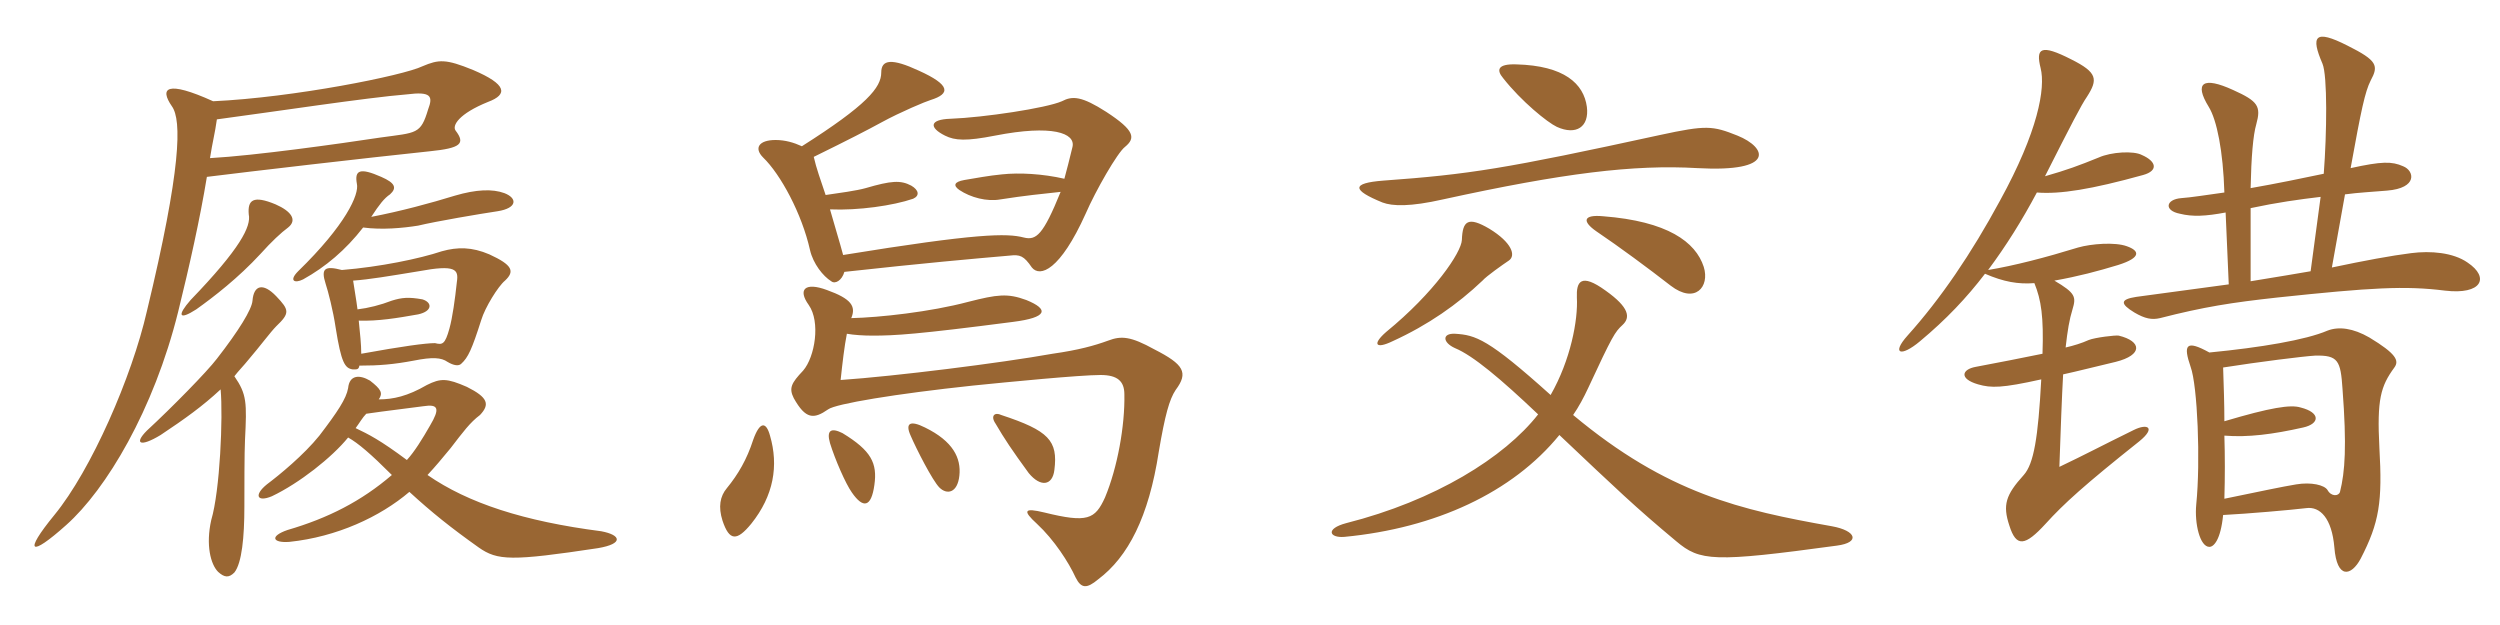 <svg xmlns="http://www.w3.org/2000/svg" xmlns:xlink="http://www.w3.org/1999/xlink" width="600" height="150"><path fill="#996633" padding="10" d="M121.05 46.35C118.20 45.30 114.30 45.45 109.20 46.95C103.35 48.75 96.15 50.70 89.10 52.05C91.05 49.05 92.25 47.55 93.60 46.65C95.25 45.15 94.95 43.95 91.50 42.45C86.40 40.20 85.05 40.80 85.65 44.10C86.25 46.65 82.95 54 71.55 65.10C69.30 67.35 70.65 68.10 72.75 67.05C78.15 64.05 82.95 60 87.15 54.60C91.65 55.20 96.60 54.75 100.35 54.15C104.70 53.10 115.35 51.30 119.40 50.70C124.20 49.95 124.20 47.55 121.05 46.35ZM69.15 54.60C71.40 52.80 69.90 50.70 66.15 49.05C60.75 46.80 59.40 48 59.70 51.45C60.30 54.30 57.75 59.55 45.75 72C42.45 75.75 42.90 76.95 47.10 74.25C51.30 71.25 57.15 66.75 62.55 60.90C65.10 58.05 67.50 55.80 69.15 54.60ZM117.15 24.45C121.95 22.65 121.65 20.25 113.55 16.80C106.95 14.10 105.30 14.25 101.40 15.90C96.75 18.15 70.50 23.40 51.15 24.30C39.90 19.20 38.25 21.15 41.25 25.50C43.65 28.80 43.50 40.50 35.25 74.70C31.65 90.45 21.90 112.80 13.05 123.60C5.55 132.75 7.20 133.80 15.90 126C25.50 117.45 36.90 98.40 42.75 74.85C45.45 63.90 48 52.50 49.65 42.45C60.45 41.10 87.45 37.95 103.20 36.30C110.55 35.55 111.75 34.50 109.35 31.35C108.45 30.15 110.10 27.30 117.15 24.45ZM121.20 67.35C123.60 65.10 123 63.60 117.45 61.05C113.25 59.25 109.80 59.25 106.05 60.30C100.65 62.10 91.20 64.05 82.05 64.80C78 63.75 76.95 64.35 78.15 68.10C78.75 69.90 79.95 74.55 80.55 78.60C81.90 87.15 82.80 88.35 84.60 88.65C85.50 88.65 86.10 88.80 86.25 87.75C91.05 87.75 94.50 87.45 99.30 86.55C103.80 85.65 105.90 85.80 107.40 86.85C108.90 87.75 110.10 87.90 110.70 87.30C112.35 85.80 113.25 83.85 115.50 76.80C116.40 73.80 119.55 68.70 121.20 67.35ZM66.30 78.30C69.60 75.15 69.45 74.40 66.30 71.10C63.15 67.80 60.90 68.40 60.60 72.15C60.45 74.25 57.30 79.35 52.05 86.10C49.65 89.25 41.25 97.80 35.25 103.35C32.10 106.50 33.60 107.40 38.55 104.40C44.40 100.50 48.60 97.50 52.95 93.45C53.55 100.05 52.80 117.75 50.70 124.80C49.35 130.80 50.55 135.45 52.35 137.25C53.85 138.60 54.90 138.75 56.25 137.40C58.05 135.15 58.65 128.85 58.65 121.65C58.65 117.90 58.65 108.30 58.80 105.60C59.25 96.60 59.25 94.65 56.25 90.30C57.15 89.10 58.50 87.75 59.70 86.25C62.40 83.10 64.95 79.65 66.30 78.30ZM144.30 127.50C125.70 125.10 112.35 120.75 102.60 114C104.55 111.90 106.05 110.10 108.15 107.55C111.15 103.65 112.80 101.40 115.20 99.60C117.60 97.05 117.15 95.40 112.05 92.85C107.25 90.75 105.75 90.75 102.45 92.40C97.80 95.10 94.35 95.85 90.90 95.85C91.95 94.35 91.50 93.45 88.80 91.35C86.25 89.85 83.85 90 83.55 93.15C83.10 95.70 81 98.85 76.65 104.55C72.90 109.20 67.05 114 64.05 116.25C60.90 118.80 61.65 120.60 65.25 119.10C71.85 115.95 79.65 109.80 83.55 105C85.95 106.35 88.95 108.90 94.05 114C86.70 120.30 78.75 124.35 69 127.20C64.65 128.70 65.40 130.35 69.45 130.05C80.85 128.85 91.20 124.05 98.25 118.05C103.65 123 108.15 126.60 114.90 131.40C119.40 134.55 122.70 134.70 143.55 131.55C149.70 130.50 149.10 128.40 144.30 127.50ZM102.75 26.25C100.95 32.25 100.05 31.80 91.35 33C81.45 34.50 61.20 37.35 50.40 37.95C51 34.05 51.60 31.95 52.05 28.65C65.55 26.85 88.20 23.40 97.65 22.65C103.50 21.90 103.95 23.10 102.75 26.25ZM109.65 67.65C109.20 71.85 108.60 76.20 107.85 78.90C106.80 82.65 106.20 82.80 104.40 82.35C102.15 82.35 96.60 83.10 86.70 84.90C86.70 82.65 86.40 79.95 86.10 76.95C90.75 77.10 95.25 76.35 100.35 75.45C103.80 74.70 103.80 72.60 101.40 71.85C98.10 71.25 96.45 71.40 94.05 72.15C91.35 73.20 88.35 73.95 85.80 74.25C85.50 71.85 85.05 69.45 84.75 67.35C88.80 67.05 93.15 66.30 100.50 65.10C109.35 63.45 110.10 64.65 109.65 67.65ZM103.20 102.15C101.40 105.30 99.45 108.45 97.65 110.40C91.20 105.60 88.50 104.25 85.35 102.75C86.25 101.55 87 100.20 87.90 99.30C93 98.55 97.20 98.10 101.55 97.50C105.30 96.90 105.60 98.10 103.20 102.15ZM204.30 76.35C205.50 73.50 204.30 71.70 198.45 69.60C193.20 67.65 191.40 69.45 194.10 73.20C196.95 77.25 195.60 85.65 192.75 88.95C189.90 91.95 189.30 93.15 190.50 95.55C193.35 100.65 195.30 100.65 198.75 98.25C200.55 96.90 215.10 94.50 233.40 92.55C242.25 91.65 259.20 90 264.15 90C268.20 90 269.85 91.50 269.85 94.65C270 102.15 268.20 112.20 265.20 119.40C262.80 124.65 261 125.55 250.65 123C245.70 121.80 245.40 122.55 248.85 125.70C253.05 129.60 256.50 135 258.15 138.60C259.50 141.30 260.85 141.30 263.55 139.05C270.75 133.65 275.70 124.05 278.10 108.45C279.60 99.60 280.65 95.85 282.15 93.60C285.30 89.40 284.10 87.45 277.05 83.85C271.35 80.70 269.10 80.55 265.95 81.75C262.65 82.95 258.90 84 252.60 84.90C240 87.15 214.80 90.30 201.75 91.20C202.20 87 202.65 83.10 203.25 80.10C204.90 80.40 207.30 80.55 209.40 80.55C214.80 80.55 220.05 80.25 243.15 77.25C251.40 76.20 251.85 74.25 246.30 72C241.80 70.35 239.40 70.65 232.35 72.45C223.35 74.85 211.05 76.20 204.30 76.35ZM184.80 104.55C183.90 101.25 182.40 100.95 180.75 105.60C179.25 110.25 177.15 113.85 174.45 117.15C172.80 119.10 172.35 121.65 173.40 124.95C175.05 129.90 176.85 129.90 180.30 125.70C185.70 118.95 186.90 111.75 184.80 104.55ZM209.85 116.40C210.60 111.15 209.10 108.15 202.20 103.95C199.50 102.60 198.30 103.20 199.20 106.35C200.40 110.25 202.95 116.10 204.45 118.20C207.15 122.10 209.10 121.80 209.85 116.40ZM230.25 114.15C230.70 109.95 228.75 105.90 222 102.60C218.40 100.80 217.20 101.55 218.55 104.55C219.90 107.70 223.80 115.35 225.45 117C227.25 118.80 229.80 118.35 230.25 114.15ZM253.05 112.80C253.95 105.75 251.70 103.35 240.30 99.60C238.80 98.85 237.60 99.75 238.95 101.70C241.05 105.30 242.85 108 246.90 113.55C249.75 117 252.60 116.55 253.05 112.80ZM202.35 61.20C201.60 58.35 200.25 54 199.20 50.25C205.95 50.55 214.35 49.35 219.15 47.70C220.80 46.95 220.50 45.60 218.70 44.55C216.15 43.20 213.90 43.35 207.75 45.15C205.65 45.75 201.30 46.35 198.15 46.80C196.95 43.20 195.90 40.35 195.30 37.65C203.85 33.45 208.20 31.20 211.50 29.40C216.15 26.85 222.30 24.30 223.35 24C228.15 22.50 228.15 20.40 220.50 16.95C214.05 13.95 211.50 14.25 211.50 17.40C211.50 21 208.05 25.20 192.45 35.10C190.50 34.20 188.40 33.60 186.15 33.60C182.10 33.60 180.90 35.55 183.15 37.80C187.35 41.85 192.45 51.30 194.40 60C195.15 63.30 197.55 66.30 199.50 67.50C200.40 68.25 202.05 67.35 202.65 65.25C221.70 63.15 233.55 62.10 242.25 61.35C244.80 61.05 245.70 61.35 247.65 64.20C249.60 66.60 254.40 64.95 260.55 51.30C262.95 45.75 268.20 36.60 270 35.25C272.55 33.15 272.40 31.35 265.50 26.85C259.65 23.10 257.40 22.95 254.85 24.30C251.10 25.95 236.10 28.20 228.15 28.50C223.05 28.65 222.90 30.60 226.80 32.55C229.20 33.75 231.90 33.90 238.80 32.55C252.60 29.85 258.15 31.95 257.40 35.25C256.65 38.40 256.05 40.65 255.45 42.90C250.20 41.70 244.65 41.40 240.45 41.85C237.30 42.15 234.15 42.75 231.45 43.20C228.90 43.65 228.75 44.55 230.25 45.60C232.95 47.40 236.85 48.45 240.15 47.85C245.85 46.95 250.35 46.50 254.55 46.05C250.35 56.40 248.70 57.75 245.70 57C241.65 55.95 234.60 55.95 202.35 61.20ZM380.85 25.65C380.10 20.10 375.45 15.75 363.90 15.45C359.40 15.30 359.10 16.80 360.75 18.75C365.10 24.30 371.40 29.40 373.65 30.45C378.30 32.55 381.45 30.45 380.85 25.65ZM417 32.55C411 30.15 409.50 30 398.40 32.40C361.20 40.50 352.65 41.85 331.95 43.35C324.30 43.95 324.45 45.60 331.80 48.60C334.20 49.50 338.40 49.65 346.35 47.85C375.15 41.55 392.10 39.45 407.40 40.35C426.30 41.40 424.05 35.40 417 32.55ZM408.90 64.05C406.95 58.05 400.20 53.10 384.75 51.90C379.95 51.45 379.65 53.10 383.10 55.50C388.65 59.25 395.55 64.35 400.95 68.55C406.80 73.05 410.40 68.85 408.90 64.05ZM362.10 62.55C363.90 61.35 362.85 58.20 357.45 54.90C352.35 51.90 351 52.95 350.85 57.60C350.70 60.60 344.25 70.20 332.70 79.65C329.25 82.65 330.15 83.85 334.20 81.90C342.75 78 349.80 73.05 355.80 67.35C356.70 66.30 360.75 63.45 362.10 62.55ZM440.85 130.95C446.55 130.20 445.50 127.35 439.65 126.30C417.75 122.40 400.20 118.50 377.55 99.60C378.90 97.65 380.10 95.40 381.15 93.15C387 80.55 387.60 79.65 389.40 78C391.35 76.20 391.05 73.80 385.35 69.75C379.35 65.40 378.30 67.65 378.45 71.40C378.75 76.80 376.95 86.40 372.15 94.80C357.15 81.30 354.15 80.40 349.20 80.10C346.05 79.95 346.20 82.20 349.20 83.55C353.55 85.35 360.15 90.90 369.15 99.45C361.05 109.80 344.40 120.15 323.10 125.55C318 126.90 319.05 129.15 322.65 128.85C344.55 126.75 363 118.20 374.25 104.40C388.05 117.45 392.40 121.65 402.30 129.90C408 134.70 411.15 135 440.85 130.95ZM592.20 63C588.75 60.60 583.35 60.15 578.70 60.75C573.90 61.35 567.45 62.55 559.65 64.20L562.80 46.65C566.10 46.20 569.40 46.05 572.85 45.75C580.35 45.15 579.45 40.95 576.75 39.90C574.05 38.70 571.65 38.70 564.15 40.35C566.70 26.25 567.60 22.05 568.95 19.35C570.90 15.75 570.60 14.55 563.40 10.95C555.45 6.90 554.55 8.70 557.40 15.30C558.60 18.15 558.45 31.95 557.70 41.70C552.75 42.75 546.15 44.10 540.15 45.15C540.30 37.65 540.75 32.40 541.50 29.85C542.70 25.50 541.95 24.30 535.95 21.60C528.75 18.30 526.50 19.80 530.10 25.65C532.05 28.80 533.55 36.30 533.85 46.20C529.50 46.80 525.75 47.40 523.50 47.55C519.75 47.85 519.30 50.55 523.20 51.30C526.20 52.05 529.35 51.90 534.15 51L534.90 68.25C525 69.60 514.95 70.95 512.70 71.25C508.80 71.85 508.80 72.90 512.25 75C514.80 76.50 516.45 76.80 518.40 76.35C528.90 73.65 535.65 72.60 546.60 71.40C569.25 69 577.20 68.55 586.80 69.75C595.65 70.80 597.60 66.60 592.20 63ZM514.35 42C518.10 40.95 517.50 38.70 514.05 37.20C512.10 36.15 506.70 36.45 503.70 37.80C498.90 39.75 496.05 40.80 490.80 42.30C497.10 29.85 499.50 25.20 500.85 23.25C503.55 19.05 503.40 17.40 497.10 14.25C489.75 10.50 488.55 11.55 489.75 16.35C490.95 21.15 489.15 31.50 480 48.15C473.10 60.90 465.75 71.70 457.80 80.55C453.90 84.90 456.15 85.80 460.80 81.90C467.10 76.65 472.05 71.40 476.40 65.70C480.90 67.65 484.35 68.25 488.25 67.95C489.90 72 490.50 76.05 490.20 84.90C485.10 85.95 479.70 87 474.15 88.05C470.85 88.65 470.10 90.90 474.75 92.25C477.90 93.15 480.45 93.15 489.90 91.05C489.15 105.15 488.10 111.30 485.70 114C481.35 118.80 480.60 121.20 482.25 126.15C483.90 131.40 486 131.10 490.95 125.70C495.30 120.90 500.25 116.40 513.45 105.90C517.50 102.60 515.40 101.55 512.10 103.20C504.15 107.10 500.85 108.90 494.25 112.05C494.55 103.35 494.85 95.10 495.15 89.85C498.60 89.10 502.65 88.05 507.75 86.85C514.35 85.20 514.05 81.90 508.50 80.55C507.75 80.40 502.80 81 501.30 81.60C499.65 82.35 497.70 82.95 495.75 83.40C496.20 79.35 496.65 76.65 497.40 74.25C498.30 71.25 498.15 70.35 493.05 67.35C498.90 66.30 503.40 65.10 508.35 63.60C514.05 61.80 513.45 60.15 510.45 59.10C507.60 58.05 501.90 58.50 498.75 59.40C490.95 61.80 483.45 63.75 477.15 64.80C481.50 58.95 485.25 52.95 488.85 46.20C494.40 46.65 501.90 45.45 514.35 42ZM574.65 88.20C575.85 86.55 575.10 84.90 568.65 81C564.75 78.75 561.30 78.30 558.60 79.35C553.35 81.60 542.55 83.40 530.25 84.60C524.55 81.45 523.95 82.80 525.75 88.05C527.40 92.55 528.15 110.70 527.10 121.05C526.65 125.70 528 131.25 530.25 131.25C531.30 131.25 532.95 129.60 533.55 123.60C539.40 123.30 549.75 122.40 553.50 121.95C556.80 121.50 559.65 124.35 560.25 131.40C560.85 139.05 564.30 138.30 566.55 134.10C571.05 125.40 571.80 120.45 571.05 107.40C570.45 95.85 571.35 92.70 574.65 88.20ZM556.95 47.25L554.55 65.10C552.15 65.55 546.45 66.45 540.15 67.50L540.15 49.95C546.45 48.60 551.85 47.85 556.95 47.25ZM562.20 93.30C563.25 107.10 562.80 113.25 561.60 118.05C561.30 119.10 559.50 119.25 558.60 117.60C557.85 116.40 554.70 115.65 551.10 116.25C547.50 116.85 543.30 117.75 533.85 119.70C534 114.45 534 109.50 533.85 104.55C539.55 105 545.40 104.25 552.75 102.60C556.80 101.70 556.95 99 552.15 97.80C549.75 97.05 544.95 97.80 533.85 101.10C533.85 96.90 533.70 92.85 533.55 88.20C542.10 86.85 552.90 85.50 555.60 85.35C561.15 85.20 561.75 86.55 562.20 93.30Z"/></svg>